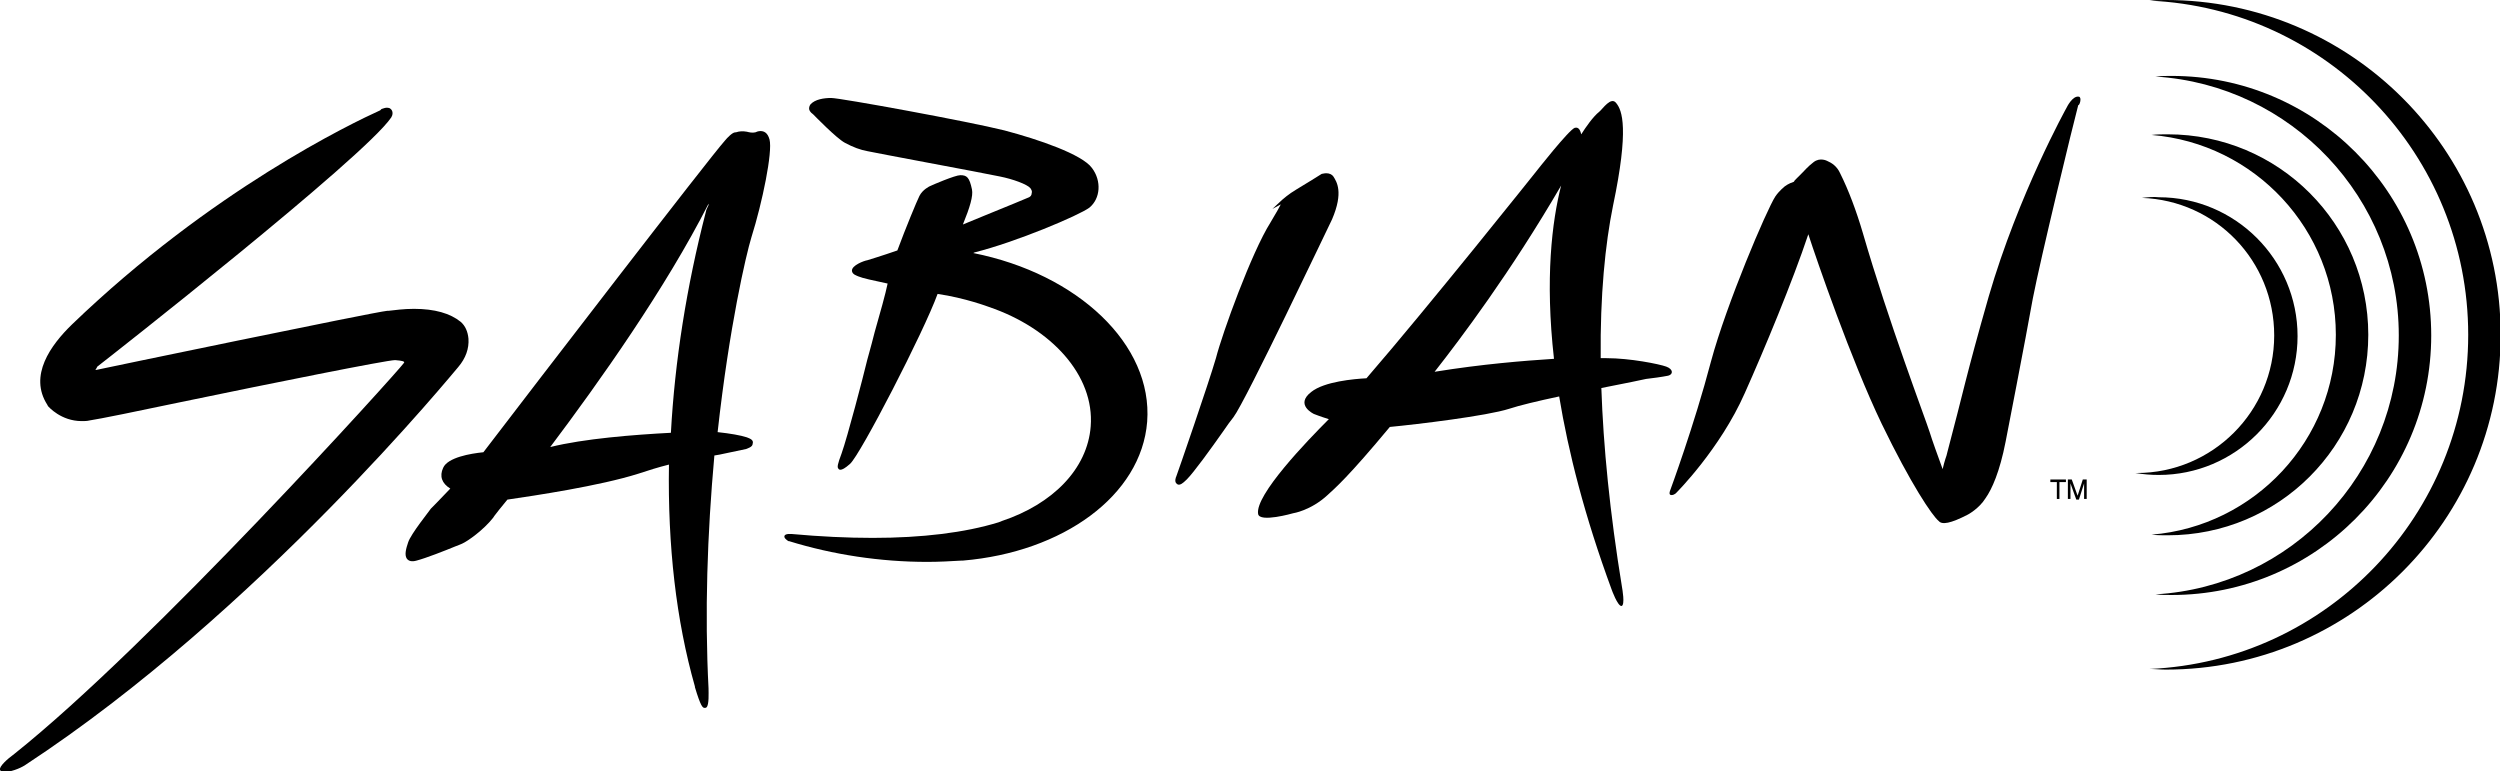 <svg version="1.1" id="Layer_1" xmlns="http://www.w3.org/2000/svg" xmlns:xlink="http://www.w3.org/1999/xlink" x="0px" y="0px" viewBox="0 0 385.3 118.9" style="enable-background:new 0 0 385.3 118.9;" xml:space="preserve">
<style type="text/css">
	.sabian-logo-body {fill:#000000;}
</style>
	<g>
	<g>
		<path class="sabian-logo-body" d="M380.4,51.6c0,27.7-21.8,50.3-49.1,51.5c0.8,0,1.6,0.1,2.5,0.1c28.5,0,51.6-23.1,51.6-51.6
			c0-28.5-23.1-51.6-51.6-51.6c-0.8,0-1.6,0-2.5,0.1C358.6,1.3,380.4,23.9,380.4,51.6z"></path>
		<path class="sabian-logo-body" d="M369.7,51.7c0,21.3-16.6,38.7-37.5,39.9c0.8,0.1,1.6,0.1,2.5,0.1c22.1,0,40-17.9,40-40c0-22.1-17.9-40-40-40
			c-0.8,0-1.6,0-2.5,0.1C353.1,13.1,369.7,30.5,369.7,51.7z"></path>
		<path class="sabian-logo-body" d="M360,51.6c0,16.2-12.5,29.5-28.4,30.8c0.8,0.1,1.7,0.1,2.5,0.1c17.1,0,30.9-13.8,30.9-30.9
			c0-17.1-13.8-30.9-30.9-30.9c-0.9,0-1.7,0-2.5,0.1C347.5,22.1,360,35.4,360,51.6z"></path>
		<path class="sabian-logo-body" d="M330.1,30.5c11.4,0.4,20.4,9.7,20.4,21.2c0,11.7-9.5,21.2-21.2,21.2c-0.1,0-0.1,0-0.2,0
			c1.2,0.2,2.4,0.3,3.6,0.3c11.8,0,21.4-9.6,21.4-21.4c0-11.8-9.6-21.4-21.4-21.4C331.9,30.3,331,30.4,330.1,30.5z"></path>
	</g>
</g>
	<path class="sabian-logo-body" d="M72.2,52.2c-0.1-1.1-0.5-2-1.2-2.6c-1.6-1.3-4-2-7.2-2c-1.6,0-3,0.2-3.9,0.3l-0.2,0c-2.1,0.2-44.4,9-44.8,9.1
	c-0.1,0-0.1,0-0.2,0c0.1-0.1,0.2-0.3,0.3-0.5c1.7-1.3,41.1-32.2,45.3-38.4c0.2-0.3,0.4-1-0.2-1.4c0,0-0.2-0.1-0.5-0.1
	c-0.2,0-0.5,0.1-0.8,0.2L58.6,17c-4.2,1.9-26,12.3-47.5,33c-3.3,3.2-6.7,7.9-3.8,12.4c0,0.1,0.1,0.1,0.1,0.2c0.1,0.1,2,2.3,5.2,2.3
	c0.4,0,0.8,0,1.2-0.1c1.4-0.2,7.3-1.4,14.9-3c13-2.7,30.9-6.3,32.2-6.3c1.2,0.1,1.3,0.2,1.4,0.3c0,0,0,0.1-0.1,0.2
	c-0.9,1.3-38.9,43.4-60,60.2c-1.1,0.8-2.3,1.9-2.2,2.4c0,0.1,0.1,0.2,0.2,0.3c0.1,0,0.3,0.1,0.4,0.1c0.9,0,2.4-0.5,3.3-1.1
	c36-23.6,66.4-61,66.7-61.3C71.8,55.2,72.3,53.7,72.2,52.2z"></path>
	<path class="sabian-logo-body" d="M205.5,27.2c-0.2-0.3-0.6-0.5-1.1-0.5c-0.3,0-0.6,0.1-0.7,0.1c0,0-2.7,1.7-3.9,2.4c-1.2,0.7-2.2,1.6-2.2,1.6
	l-1.5,1.4l1.3-0.7c-0.2,0.4-0.7,1.3-1.6,2.8c-2.9,4.6-7.4,17-8.4,20.9c-1.1,3.8-5.9,17.7-6.1,18.2c-0.1,0.2-0.3,0.8,0,1.1
	c0.1,0.1,0.2,0.2,0.4,0.2c0.2,0,0.5-0.1,1.2-0.8c1.1-1.1,3.7-4.7,5.6-7.4c0.6-0.9,1.2-1.7,1.6-2.2c1.9-2.5,14.6-29.3,15.2-30.5
	C207.1,29.6,206,28,205.5,27.2z"></path>
	<path class="sabian-logo-body" d="M115.1,67.4c-0.9-0.3-2.6-0.6-4.5-0.8c1.8-16.3,4.4-27.4,5.2-30c1.7-5.4,3.3-13.2,2.8-15.1
	c-0.3-1.1-0.9-1.3-1.4-1.3c-0.3,0-0.6,0.1-0.8,0.2c-0.5,0.1-0.9,0-1.3-0.1c-0.6-0.1-1.1-0.1-1.7,0.1c0,0-0.1,0-0.1,0
	c-0.4,0-1.2,0.8-1.6,1.3c-2.5,2.8-29.1,37.4-37.2,48l0,0c-2,0.2-5.5,0.8-6.2,2.4c-0.6,1.3-0.2,2.4,1.1,3.2c-1.6,1.7-3,3.1-3,3.1
	c-0.1,0.2-3.1,3.9-3.5,5.2c-0.3,0.9-0.6,1.9-0.2,2.5c0.3,0.4,0.8,0.5,1.5,0.3c1.5-0.4,4.3-1.5,6-2.2c0.5-0.2,0.8-0.3,1-0.4
	c0.9-0.4,3.3-2.1,4.8-4l0.2-0.3c0.3-0.4,1-1.3,2-2.5c4.1-0.6,14.2-2.1,20.2-4c1.5-0.5,3.1-1,4.7-1.4c-0.2,12.5,1.1,24,4,34.2l0,0.1
	c0.9,3,1.2,3.2,1.5,3.2h0c0.1,0,0.2,0,0.3-0.1c0.4-0.4,0.3-2.2,0.3-2.9c-0.6-11.6-0.2-23.7,0.9-35.9c0.7-0.1,1.1-0.2,1.1-0.2
	l3.8-0.8c0.2-0.1,1-0.3,1-0.8C116.2,67.8,115.6,67.6,115.1,67.4z M109.2,31.4l0,0.2c-0.3,0.6-0.4,0.9-0.4,1
	c-3,11.6-4.8,23.1-5.4,34.1c-5.7,0.3-13.4,0.9-18.6,2.2C92.4,58.8,102.6,44.4,109.2,31.4z"></path>
	<path class="sabian-logo-body" d="M256.8,56.5c-1.1-0.4-5.6-1.3-9.2-1.3c0,0-0.3,0-0.9,0c-0.1-9.7,0.7-17.6,1.9-23.5c2.5-11.9,1.4-14.7,0.5-15.8
	c-0.8-1.1-2.1,0.9-2.6,1.3c-1,0.8-2.1,2.4-2.8,3.5c-0.1-0.4-0.3-1.2-1-1c-0.9,0.3-6,6.8-6,6.8s-16.5,20.7-26.1,31.8
	c-1.9,0.1-6.5,0.5-8.5,2.1c-2.6,2,0.4,3.4,0.4,3.4s1,0.4,2.3,0.8c-3.3,3.3-11.4,11.7-10.9,14.6c0.2,1.4,5.4-0.1,5.4-0.1
	s2.7-0.4,5.3-2.8c1.2-1.1,3.2-2.8,9.6-10.5c4.2-0.4,15-1.7,18.4-2.8c1.5-0.5,4.4-1.2,7.7-1.9c1.4,8.5,3.9,18.4,8.1,29.8
	c0,0,0.9,2.5,1.5,2.5c0.6-0.1,0.1-2.8,0.1-2.8c-1.9-11.6-2.9-21.9-3.2-30.8c3.6-0.7,6.5-1.3,6.9-1.4c0.9-0.1,2.4-0.3,3.4-0.5
	C257.9,57.7,257.9,56.9,256.8,56.5z M221.1,57.3c4-5.1,11.7-15.3,19.5-28.7c-1.4,5.5-2.5,14.3-1.1,26.7
	C234.9,55.6,228.5,56.1,221.1,57.3z"></path>
	<path class="sabian-logo-body" d="M320.4,14.9c-1-0.2-1.9,1.7-1.9,1.7s-7.4,13.3-12,29.1c-3.6,12.6-3.9,14.7-6.4,24.1l-0.1,0.4
	c0,0-0.3,0.8-0.6,2.1c-0.8-2.2-1.6-4.4-2-5.7c-0.7-2.2-6.3-16.9-10.3-30.7c-1-3.4-2.2-6.6-3.5-9.2c-0.5-1.1-1.3-1.6-2-1.9
	c0,0-1.1-0.6-2.1,0.2c-0.7,0.5-1.7,1.6-1.7,1.6l-0.9,0.9c-0.3,0.3-0.4,0.4-0.4,0.5c-0.9,0.3-1.4,0.7-1.4,0.7s-0.9,0.7-1.5,1.6
	c-1.3,2-7.5,16.5-9.9,25.4c-2.6,9.9-6.3,19.9-6.3,19.9s-0.3,0.7,0.2,0.7c0.5,0,0.8-0.4,0.8-0.4s6.7-6.7,10.5-15.3
	c3-6.7,7.4-17.3,9.8-24.5c1.3,4,6.6,19.4,11.3,29.2c4.5,9.3,7.8,14.2,8.8,15c0.5,0.6,1.8,0.4,4.5-1c0,0,1.7-0.9,2.7-2.5
	c1-1.4,2.2-4.1,3.1-8.7c0,0,3.1-15.9,4.2-22.1c1.2-6.2,6.2-26.8,7-29.8C320.5,16.3,320.9,15,320.4,14.9z"></path>
	<path class="sabian-logo-body" d="M154.4,80.3c7.8-2.6,13.2-8,13.7-14.6c0.6-7.8-6-15.1-15.7-18.4c0,0-3.7-1.4-7.9-2l0,0
	c-2.1,5.8-11.9,24.8-13.5,26.2c-0.8,0.7-1.2,0.9-1.5,0.9c-0.1,0-0.3-0.1-0.3-0.2c-0.2-0.2-0.1-0.7,0.5-2.3
	c0.9-2.5,3.4-12.1,3.8-13.8c0.1-0.5,0.7-2.5,1.3-4.9c0.8-2.8,1.7-6,2-7.5c-2.3-0.5-3.8-0.8-4.5-1.1c-0.2-0.1-1-0.3-1-0.9
	c0-0.8,1.8-1.5,2.4-1.6c0,0,2.3-0.7,4.6-1.5c1.3-3.5,3-7.6,3.4-8.4c0.5-1,1.6-1.5,1.6-1.5c0.4-0.2,3.9-1.7,4.7-1.7
	c1,0,1.4,0.3,1.8,2.2c0.2,1-0.3,2.7-1.4,5.4l3.4-1.4c3.2-1.3,6.6-2.7,6.8-2.8c0.2-0.1,0.4-0.3,0.4-0.6c0.1-0.3,0-0.5-0.2-0.8
	c-0.5-0.6-2.7-1.4-4.7-1.8c-1-0.2-6.6-1.3-11.5-2.2c-4.3-0.8-8.4-1.6-8.9-1.7c-1.1-0.2-2.2-0.6-3.5-1.3c-1.3-0.7-4.6-4.1-4.9-4.4
	c-0.1-0.1-0.5-0.3-0.6-0.8c0-0.2,0-0.4,0.2-0.7c0.7-0.8,2.1-1,3.2-1c1.4,0,21.1,3.6,26.7,5c5.3,1.4,12,3.7,13.5,5.8
	c1.5,2,1.3,4.7-0.4,6.1c-1.6,1.2-11.3,5.3-17.7,6.9l-0.2,0.1c16.1,3.2,27.7,14.1,26.8,26c-0.9,11.4-13,20.1-28.4,21.4l-0.2,0
	c-1.7,0.1-3.5,0.2-5.3,0.2c0,0,0,0,0,0c-7.2,0-14.5-1.1-21.3-3.2l-0.1,0c-0.3-0.2-0.7-0.5-0.6-0.8c0.1-0.3,0.6-0.3,0.7-0.3
	c0.1,0,0.3,0,0.4,0c4.4,0.4,8.6,0.6,12.5,0.6c7.6,0,14.2-0.8,19.4-2.4L154.4,80.3z"></path>
	<g>
	<g>
		<path class="sabian-logo-body" d="M318.4,73.9v0.4h-1v2.6H317v-2.6h-1v-0.4H318.4z"></path>
		<path class="sabian-logo-body" d="M318.7,73.9h0.6l0.9,2.5l0.8-2.5h0.6v3h-0.4v-1.7c0-0.1,0-0.2,0-0.3c0-0.1,0-0.3,0-0.4l-0.8,2.5H320l-0.9-2.5
			v0.1c0,0.1,0,0.2,0,0.3c0,0.1,0,0.3,0,0.3v1.7h-0.4V73.9z"></path>
	</g>
</g>
</svg>